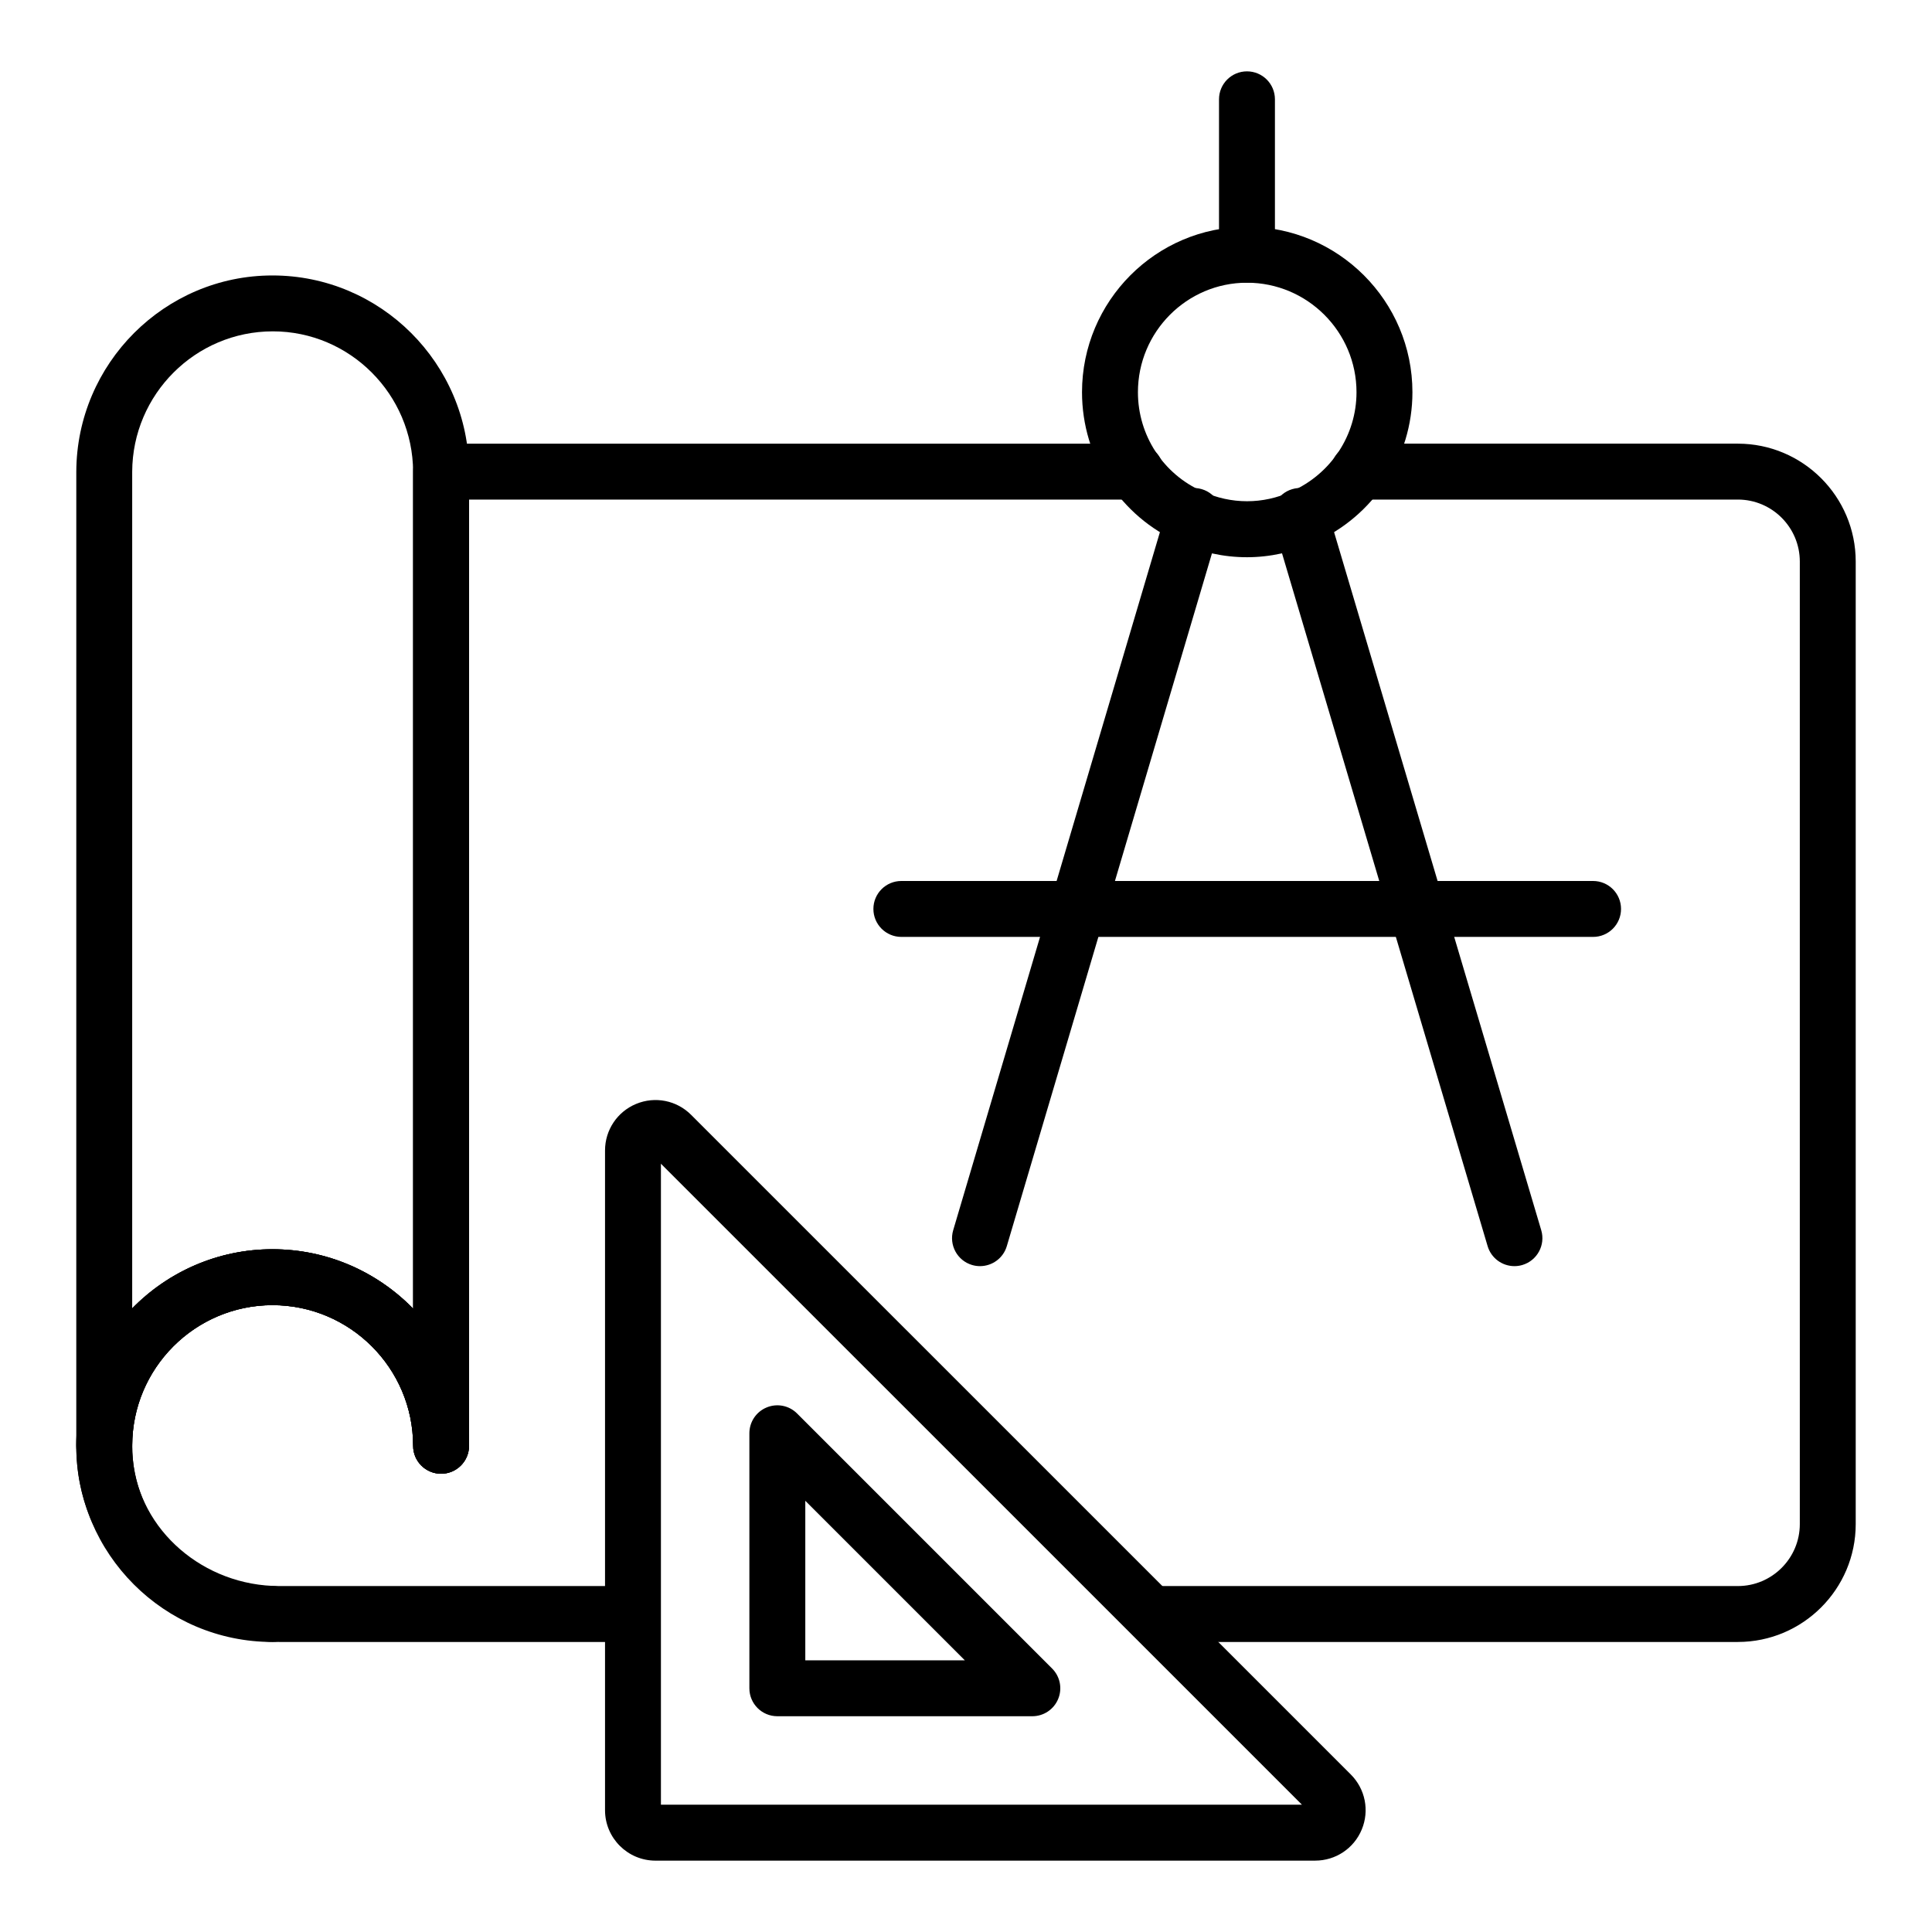 <?xml version="1.0" encoding="UTF-8"?>
<!-- Uploaded to: SVG Repo, www.svgrepo.com, Generator: SVG Repo Mixer Tools -->
<svg fill="#000000" width="800px" height="800px" version="1.1" viewBox="144 144 512 512" xmlns="http://www.w3.org/2000/svg">
 <g>
  <path d="m604.55 579.14h-154.57c-4.094 0-7.41-3.312-7.41-7.41 0-4.094 3.312-7.41 7.41-7.41h154.57c9.051 0 16.418-7.367 16.418-16.426v-255.08c0-9.059-7.367-16.426-16.418-16.426l-100.53 0.004c-4.094 0-7.41-3.312-7.41-7.41 0-4.094 3.312-7.41 7.41-7.41h100.53c17.219 0 31.234 14.016 31.234 31.242v255.08c0 17.227-14.016 31.242-31.234 31.242z"/>
  <path d="m309.52 579.14h-91.492c-27.633 0-51.176-20.68-53.594-47.082-1.359-14.891 3.394-29.113 13.379-40.062 9.824-10.766 23.82-16.938 38.391-16.938 14.594 0 27.812 6.035 37.277 15.738v-221.81c0-4.094 3.312-7.41 7.41-7.41h184.1c4.094 0 7.41 3.312 7.41 7.41 0 4.094-3.312 7.41-7.41 7.41h-176.69v250.75c0 4.094-3.312 7.41-7.41 7.41-4.094 0-7.41-3.312-7.41-7.41 0-20.547-16.723-37.27-37.277-37.27-10.418 0-20.418 4.414-27.445 12.113-7.148 7.828-10.551 18.031-9.566 28.723 1.723 18.84 18.781 33.609 38.832 33.609h91.492c4.094 0 7.41 3.312 7.41 7.41 0.004 4.094-3.312 7.406-7.406 7.406z"/>
  <path d="m260.89 534.56c-4.094 0-7.41-3.312-7.41-7.41 0-20.547-16.723-37.27-37.277-37.27-20.496 0-37.168 16.723-37.168 37.27 0 4.094-3.312 7.41-7.41 7.41-4.094 0-7.41-3.312-7.41-7.41l0.004-258.16c0.109-28.68 23.43-51.992 51.984-51.992 28.652 0 51.977 23.312 52.094 51.965v0.027 258.16c0.004 4.094-3.312 7.41-7.406 7.41zm-44.688-59.496c14.594 0 27.812 6.035 37.277 15.738v-221.8c-0.094-20.512-16.766-37.191-37.176-37.191-20.52 0-37.191 16.691-37.27 37.203v221.75c9.445-9.684 22.621-15.703 37.168-15.703z"/>
  <path d="m216.21 579.14c-28.668 0-51.984-23.328-51.984-51.992 0-28.723 23.32-52.086 51.984-52.086 28.723 0 52.094 23.363 52.094 52.086 0 4.094-3.312 7.41-7.41 7.41-4.094 0-7.41-3.312-7.41-7.41 0-20.547-16.723-37.27-37.277-37.27-20.496 0-37.168 16.723-37.168 37.27 0 20.496 16.672 37.176 37.168 37.176 4.094 0 7.41 3.312 7.41 7.41 0.004 4.094-3.309 7.406-7.406 7.406z"/>
  <path d="m492.53 637.09h-174.82c-7.371 0-13.371-6-13.371-13.363v-174.83c0-5.426 3.242-10.273 8.25-12.352 5.016-2.078 10.738-0.941 14.57 2.902l174.83 174.82c3.836 3.844 4.969 9.566 2.894 14.57-2.078 5.016-6.926 8.25-12.352 8.25zm-1.027-12.352h0.074zm-172.35-2.469h169.88l-169.88-169.87z"/>
  <path d="m417.58 598.82h-67.578c-4.094 0-7.41-3.312-7.41-7.41v-67.578c0-2.996 1.801-5.703 4.574-6.844 2.777-1.152 5.961-0.516 8.074 1.605l67.578 67.578c2.121 2.121 2.758 5.305 1.605 8.074-1.141 2.773-3.848 4.574-6.844 4.574zm-60.168-14.816h42.281l-42.281-42.281z"/>
  <path d="m545.34 479.54c-3.199 0-6.148-2.082-7.106-5.305l-56.797-191.39c-1.164-3.922 1.078-8.047 5-9.211 3.938-1.18 8.055 1.078 9.211 5l56.797 191.39c1.164 3.922-1.078 8.047-5 9.211-0.703 0.211-1.41 0.305-2.106 0.305z"/>
  <path d="m403.71 479.54c-0.695 0-1.402-0.094-2.106-0.305-3.922-1.164-6.156-5.281-5-9.211l56.676-191.39c1.164-3.922 5.281-6.172 9.211-5 3.922 1.164 6.156 5.281 5 9.211l-56.676 191.39c-0.953 3.223-3.906 5.305-7.106 5.305z"/>
  <path d="m474.46 291.67c-6.172 0-12.184-1.316-17.863-3.922-15.664-6.859-25.852-22.5-25.852-39.801 0-24.172 19.609-43.848 43.715-43.848 24.172 0 43.848 19.672 43.848 43.848 0 17.262-10.238 32.906-26.09 39.852-5.496 2.516-11.676 3.871-17.758 3.871zm0-72.75c-15.934 0-28.898 13.023-28.898 29.027 0 11.418 6.707 21.727 17.09 26.277 7.625 3.496 16.086 3.445 23.508 0.051 10.57-4.637 17.328-14.949 17.328-26.328 0-16.004-13.023-29.027-29.027-29.027z"/>
  <path d="m474.46 218.92c-4.094 0-7.41-3.312-7.41-7.41v-41.191c0-4.094 3.312-7.41 7.41-7.41 4.094 0 7.41 3.312 7.41 7.41v41.191c-0.004 4.094-3.316 7.41-7.41 7.41z"/>
  <path d="m566.18 392.29h-183.31c-4.094 0-7.41-3.312-7.41-7.41 0-4.094 3.312-7.41 7.41-7.41h183.31c4.094 0 7.41 3.312 7.41 7.41 0 4.098-3.312 7.41-7.41 7.41z"/>
 </g>
</svg>